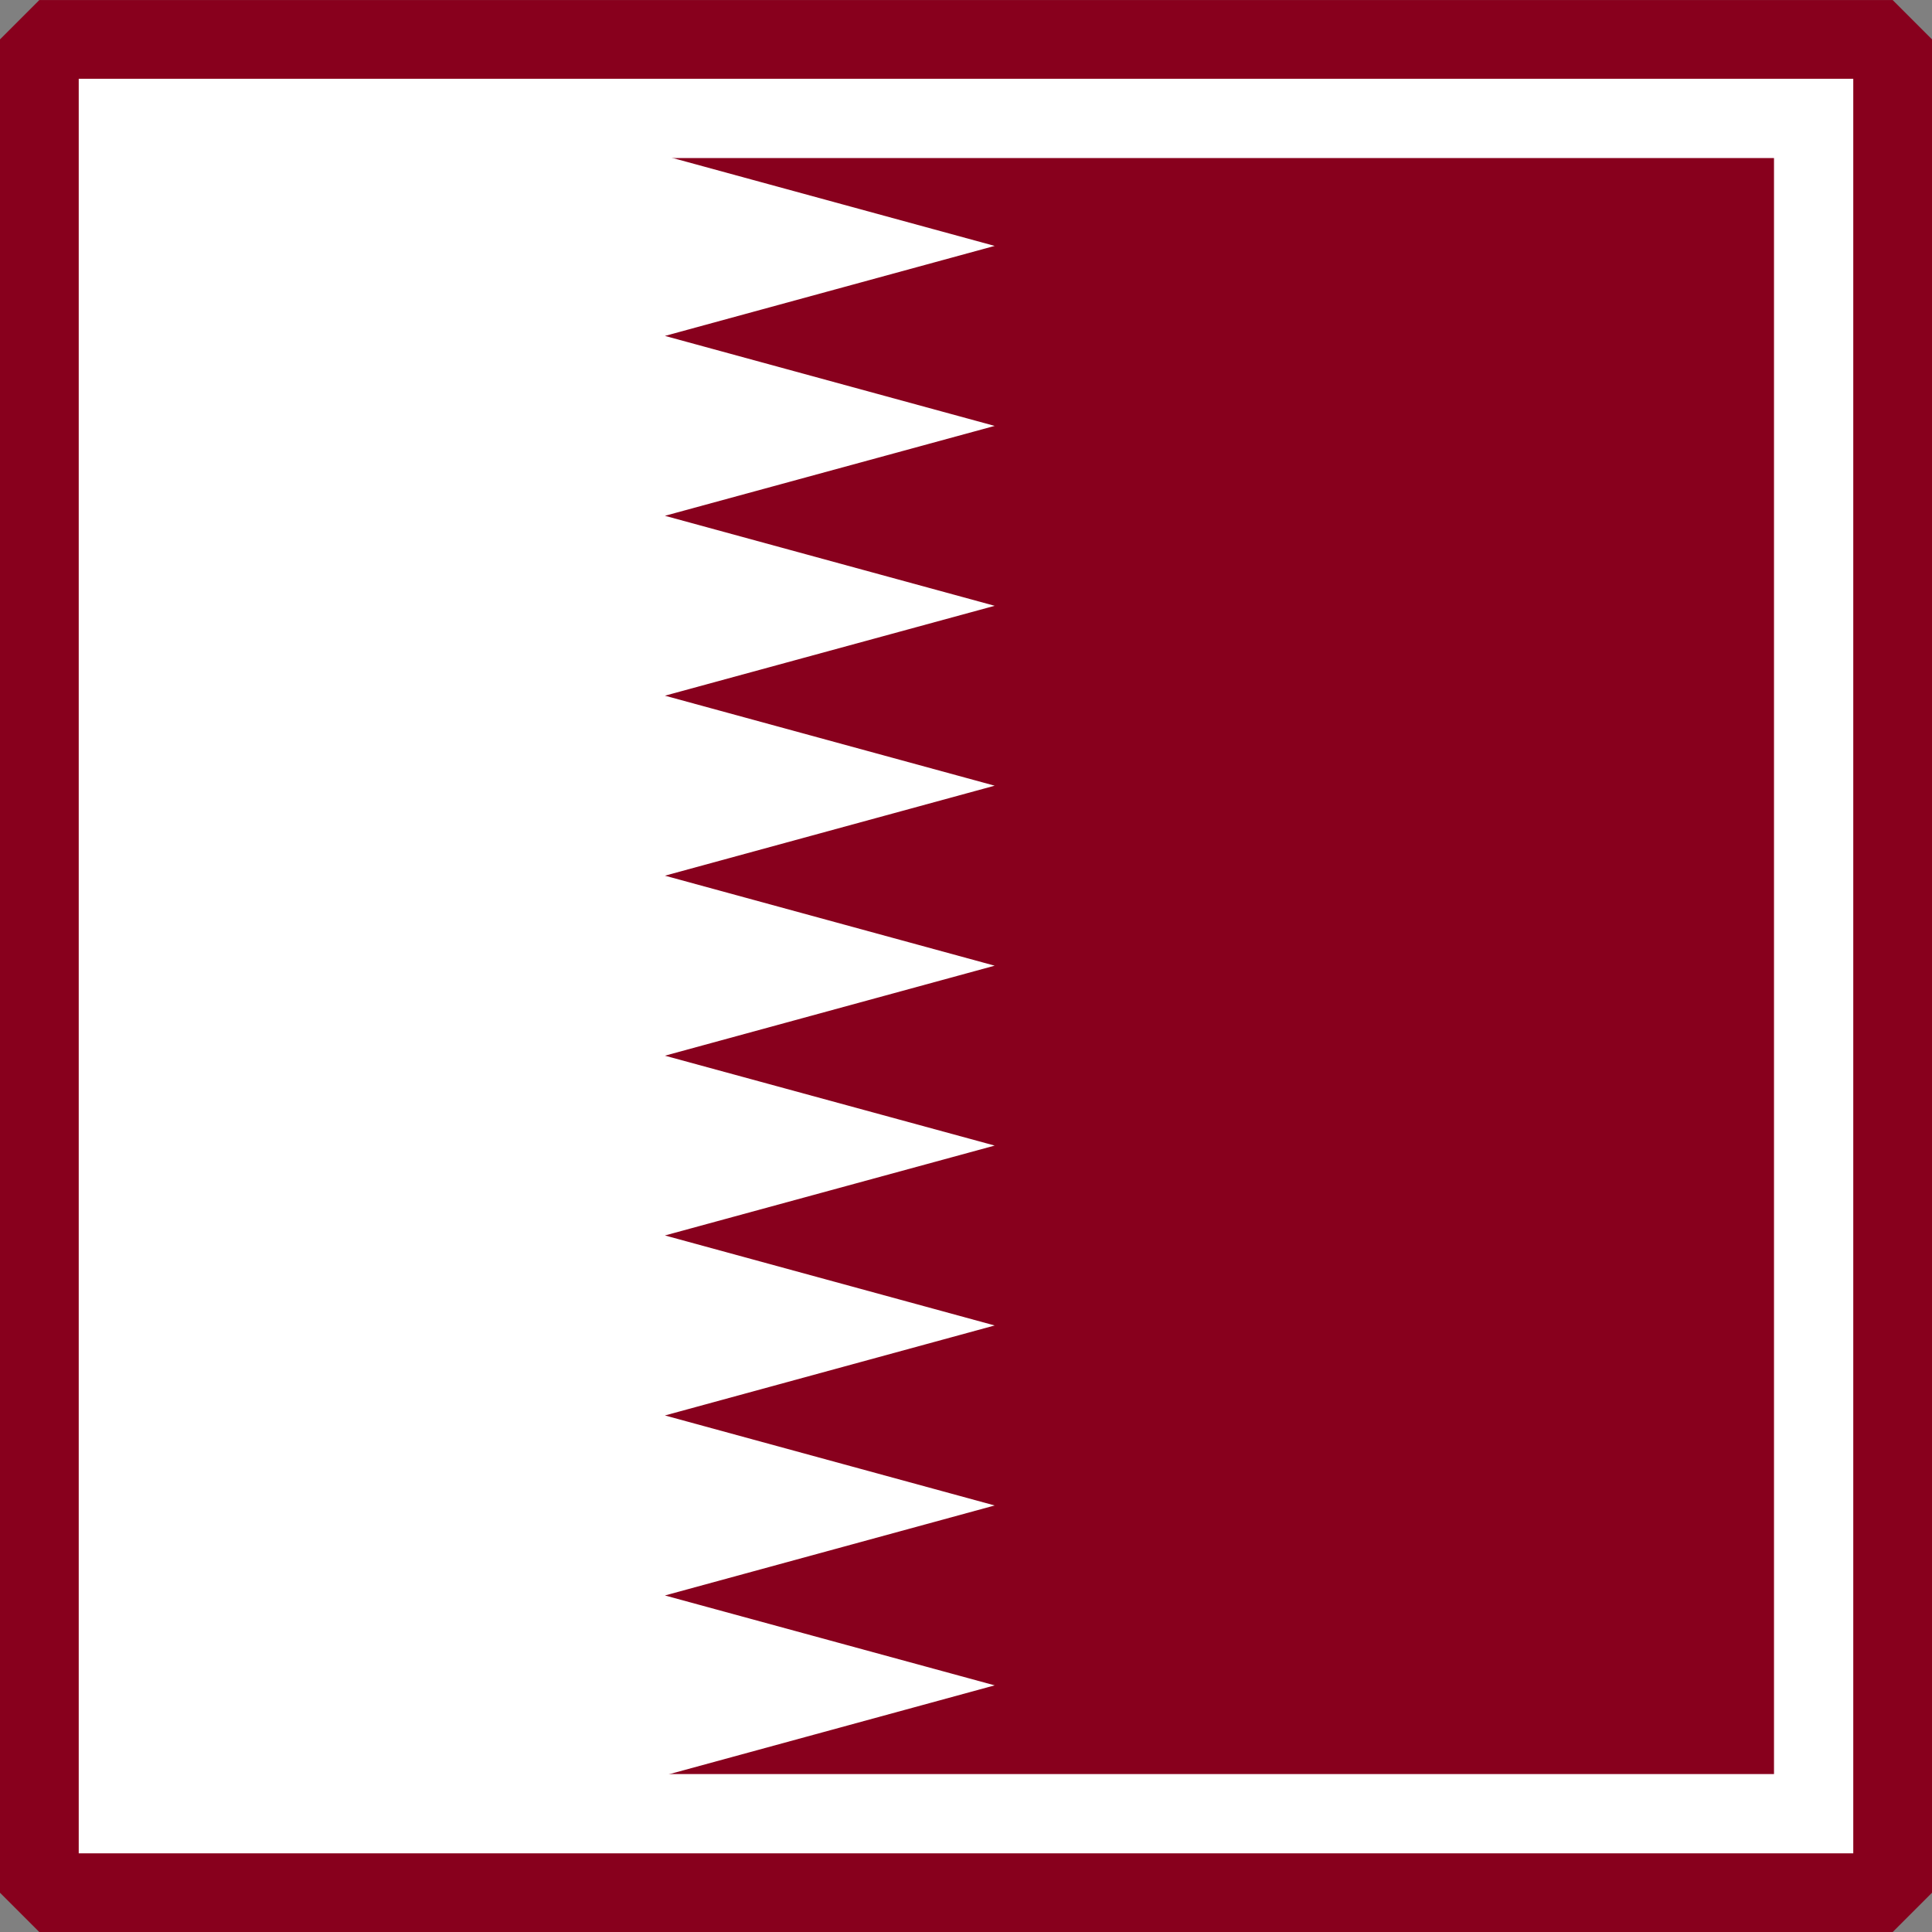 <?xml version="1.0" encoding="UTF-8" standalone="no"?>
<!-- Created with Inkscape (http://www.inkscape.org/) -->

<svg
   width="490.625"
   height="490.656"
   id="svg9729"
   version="1.1"
   inkscape:version="1.2.2 (732a01da63, 2022-12-09)"
   sodipodi:docname="QAT.svg"
   inkscape:export-filename="PNG\QAT.png"
   inkscape:export-xdpi="36"
   inkscape:export-ydpi="36"
   xmlns:inkscape="http://www.inkscape.org/namespaces/inkscape"
   xmlns:sodipodi="http://sodipodi.sourceforge.net/DTD/sodipodi-0.dtd"
   xmlns="http://www.w3.org/2000/svg"
   xmlns:svg="http://www.w3.org/2000/svg"
   xmlns:rdf="http://www.w3.org/1999/02/22-rdf-syntax-ns#"
   xmlns:cc="http://creativecommons.org/ns#"
   xmlns:dc="http://purl.org/dc/elements/1.1/">
  <rect width="100%" height="100%" fill="#808080" stroke="none"/>
  <defs
     id="defs9731" />
  <sodipodi:namedview
     id="base"
     pagecolor="#ffffff"
     bordercolor="#666666"
     borderopacity="1.0"
     inkscape:pageopacity="0.0"
     inkscape:pageshadow="2"
     inkscape:zoom="1.0455385"
     inkscape:cx="245.32812"
     inkscape:cy="245.32812"
     inkscape:document-units="px"
     inkscape:current-layer="layer1"
     showgrid="false"
     fit-margin-top="0"
     fit-margin-left="0"
     fit-margin-right="0"
     fit-margin-bottom="0"
     inkscape:window-width="1366"
     inkscape:window-height="706"
     inkscape:window-x="-8"
     inkscape:window-y="-8"
     inkscape:window-maximized="1"
     inkscape:showpageshadow="2"
     inkscape:pagecheckerboard="0"
     inkscape:deskcolor="#d1d1d1" />
  <g
     inkscape:label="Layer 1"
     inkscape:groupmode="layer"
     id="layer1"
     transform="translate(63.469,-161.094)">
    <rect
       style="color:#000000;overflow:visible;fill:#ffffff;fill-opacity:1;fill-rule:evenodd;stroke:#88001d;stroke-width:1.349px;stroke-opacity:1;-inkscape-stroke:none;paint-order:fill markers stroke;stop-color:#000000"
       id="rect2604"
       width="469.265"
       height="463.526"
       x="-53.73"
       y="174.659" />
    <g
       id="g20120-1"
       transform="translate(-3212.01,-3433.128)">
      <g
         id="g18648-2-8"
         transform="translate(666.312,10.747)">
        <g
           id="g5282-9-4-2"
           transform="translate(-135.069,2023.919)">
          <g
             transform="translate(2534.039,2366.807)"
             id="g14453-3-07-2-1">
            <rect
               y="-767.113"
               x="123.382"
               height="410.379"
               width="410.379"
               id="rect3918-1-2-0-9-9-8-5-1"
               style="color:#000000;fill:#88001d;fill-opacity:1;fill-rule:nonzero;stroke:none;stroke-width:20;marker:none;visibility:visible;display:inline;overflow:visible;enable-background:accumulate" />
            <g
               id="g3972-1-9-1-8-9"
               transform="translate(-71.383,-1117.61)">
              <rect
                 y="320.367"
                 x="164.635"
                 height="470.639"
                 width="470.639"
                 id="rect3757-0-4-4-59-58-6-7"
                 style="color:#000000;fill:none;stroke:#88001d;stroke-width:20;stroke-linecap:round;stroke-linejoin:bevel;stroke-miterlimit:4;stroke-opacity:1;stroke-dasharray:none;stroke-dashoffset:0;marker:none;visibility:visible;display:inline;overflow:visible;enable-background:accumulate" />
            </g>
            <g
               id="g14446-2-6-2-6"
               transform="translate(-5.378,-0.552)" />
          </g>
        </g>
        <g
           id="g18566-6-2"
           transform="matrix(1.008,-0.444,0.444,1.008,3085.491,3375.422)"
           style="stroke:#fdd600;stroke-opacity:1"
           inkscape:transform-center-x="-40.220445"
           inkscape:transform-center-y="1.0978155e-005">
          <g
             id="g18586-5-9"
             transform="translate(-709.621,-27.512)"
             style="stroke:#fdd600;stroke-opacity:1" />
        </g>
      </g>
      <g
         id="g20252"
         transform="matrix(18.667,0,0,30.556,3158.259,3627.183)">
        <path
           style="fill:#ffffff"
           d="m 7.12,0.217 0,13.459 1.405,0 L 13.011,12.928 8.525,12.181 13.011,11.433 8.525,10.685 13.011,9.937 8.525,9.189 13.011,8.442 8.525,7.695 13.011,6.947 8.525,6.199 13.011,5.451 8.525,4.703 13.011,3.956 8.525,3.208 13.011,2.461 8.525,1.713 13.011,0.965 8.525,0.217 l -1.405,0 z"
           id="path20242"
           inkscape:connector-curvature="0" />
      </g>
      <rect
         y="3634.36"
         x="3188.664"
         height="410.379"
         width="102.595"
         id="rect3918-1-2-0-9-9-8-5-1-9"
         style="color:#000000;fill:#ffffff;fill-opacity:1;fill-rule:nonzero;stroke:#ffffff;stroke-width:20;marker:none;visibility:visible;display:inline;overflow:visible;enable-background:accumulate" />
    </g>
  </g>
</svg>
